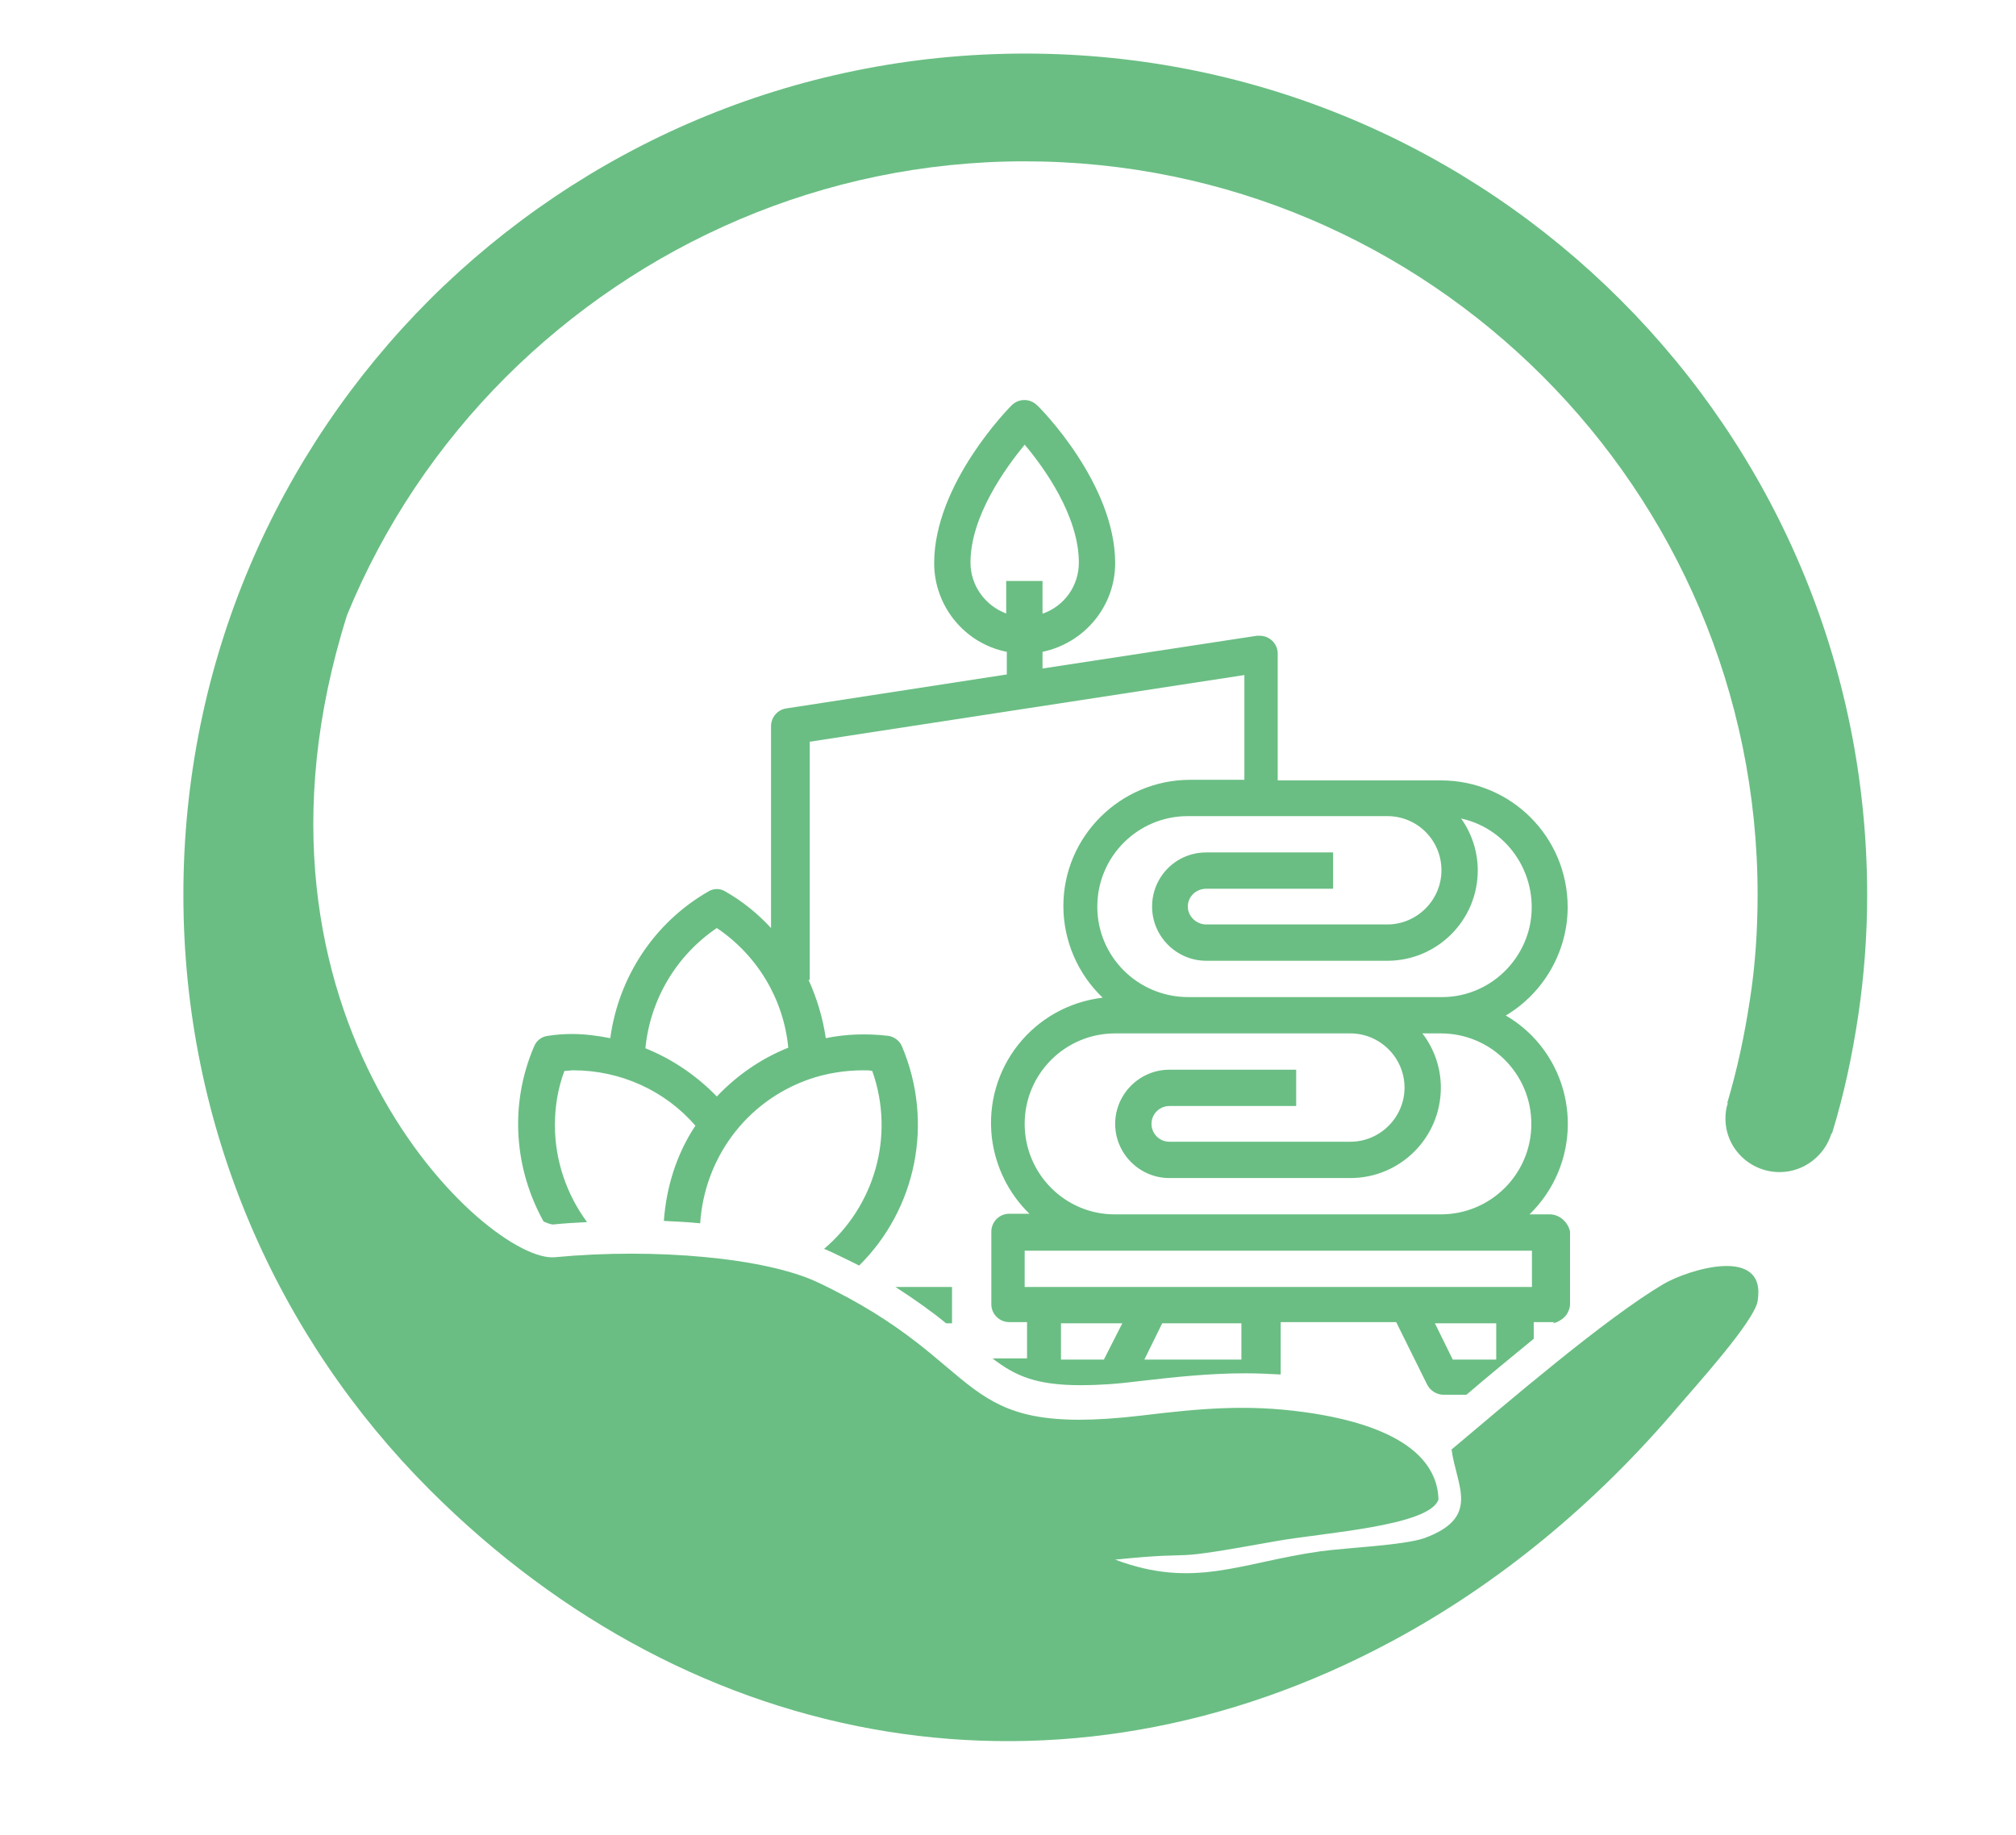 <?xml version="1.0" encoding="UTF-8"?> <!-- Generator: Adobe Illustrator 24.1.0, SVG Export Plug-In . SVG Version: 6.00 Build 0) --> <svg xmlns="http://www.w3.org/2000/svg" xmlns:xlink="http://www.w3.org/1999/xlink" version="1.1" id="Layer_1" x="0px" y="0px" viewBox="0 0 338.6 308.3" style="enable-background:new 0 0 338.6 308.3;" xml:space="preserve"> <style type="text/css"> .st0{fill:#6ABE83;} </style> <g> <path class="st0" d="M263.1,220.5c-0.4,0.9-1.2,1.6-2.3,1.8C261.6,221.6,262.3,221,263.1,220.5z"></path> <path class="st0" d="M72.2,250.3c-25.6-25.6-41.4-60.9-41.4-100c0-39.1,15.8-74.4,41.4-100c25.6-25.5,60.9-41.3,100-41.3 s74.4,15.8,100,41.4c25.6,25.6,41.4,60.9,41.4,100c0,6.7-0.5,13.5-1.5,20.2c-1,6.7-2.4,13.3-4.4,19.8h-0.1 c-1.1,3.7-4.6,6.5-8.7,6.5c-5,0-9.1-4-9.1-9c0-0.9,0.1-1.7,0.4-2.6l-0.1,0c1.7-5.7,2.9-11.4,3.8-17.3c0.9-5.7,1.3-11.7,1.3-17.7 c0-34-13.8-64.8-36.1-87.1s-53-36.1-87-36.1S107.3,41.1,85,63.3c-11.4,11.4-20.5,24.9-26.7,40c-21.4,67.7,23.8,109,34.9,107.9 c16.8-1.6,35.4,0.1,44.1,4.2c29.6,14,22.1,26.2,54.4,22.4c9.9-1.2,17.7-1.9,27.2-0.6c7.4,1,22.4,4,22.7,14.7 c-1.5,4.5-19.6,5.6-27.3,7c-20.5,3.7-11.2,1.5-27,3.1c13.3,5,21,0.5,34.5-1.4c4.4-0.6,13.9-1,17.4-2.2c9.6-3.5,5.4-8.8,4.6-14.9 c9.4-7.9,25.8-22,35.6-27.8c4.1-2.4,17.4-6.6,15.8,2.9c-0.6,3.4-10.2,14-13.1,17.4c-14.2,16.8-30.6,30.2-48.3,39.7 C178.4,305.5,116.7,294.8,72.2,250.3L72.2,250.3z"></path> <g> <g> <path class="st0" d="M260.3,204h-3.4c8.4-8.2,8.6-21.6,0.4-30c-1.3-1.3-2.8-2.5-4.4-3.4c6.4-3.8,10.4-10.8,10.4-18.2 c0-11.8-9.5-21.3-21.3-21.3h-27.4v-21.3c0-1.7-1.4-3-3-3c-0.2,0-0.3,0-0.5,0l-36,5.5v-2.8c7.1-1.5,12.2-7.7,12.2-14.9 c0-13.3-12.5-26-13.1-26.5c-1.2-1.2-3.1-1.2-4.3,0c-0.5,0.5-13,13.2-13,26.5c0,7.2,5.1,13.5,12.2,14.9v3.8l-37,5.7 c-1.5,0.2-2.6,1.5-2.6,3v33.9c-2.2-2.4-4.8-4.5-7.6-6.1c-0.9-0.6-2.1-0.6-3,0c-9,5.2-15,14.3-16.4,24.6c-2.1-0.4-4.2-0.7-6.4-0.7 c-1.4,0-2.7,0.1-4,0.3c-1.1,0.1-2,0.8-2.4,1.8c-4.2,9.8-3.3,20.6,1.6,29.4c0.7,0.3,1.2,0.5,1.6,0.5c1.9-0.2,3.8-0.3,5.7-0.4 c-3.4-4.6-5.4-10.3-5.4-16.3c0-3.1,0.5-6.2,1.6-9.1c0.5,0,1-0.1,1.5-0.1c7.9,0,15.4,3.4,20.5,9.3c-3.2,4.8-4.9,10.4-5.3,16 c2.1,0.1,4.1,0.2,6.1,0.4c0.7-10.7,7.5-20.4,18.3-24.2c2.9-1,6-1.5,9.1-1.5c0.5,0,1,0,1.5,0.1c3.9,11,0.3,22.8-8.1,29.9 c0.6,0.2,1.1,0.5,1.6,0.7c1.5,0.7,2.9,1.4,4.3,2.1c9.6-9.5,12.6-24,7.2-36.8c-0.4-1-1.4-1.7-2.4-1.8c-3.5-0.4-7-0.3-10.4,0.4 c-0.5-3.4-1.5-6.7-2.9-9.8h0.2v-40l73-11.2V131h-9.1c-11.7,0-21.3,9.5-21.3,21.2c0,5.8,2.4,11.4,6.6,15.4 c-11.7,1.4-20,11.9-18.6,23.6c0.6,4.8,2.8,9.3,6.3,12.7h-3.4c-1.7,0-3,1.4-3,3v12.2c0,1.7,1.4,3,3,3h3v6.1h-5.8 c3.9,3,7.4,4.5,14.9,4.5c2.8,0,6-0.2,9.9-0.7c6-0.7,11.8-1.3,17.7-1.3c2,0,4,0.1,5.9,0.2v-8.8h19.4l5.2,10.5 c0.5,1,1.6,1.7,2.7,1.7h3.9c3.5-3,7.4-6.2,11.3-9.4v-2.8h3c0.2,0,0.3,0,0.5,0c1-0.2,1.9-0.8,2.3-1.8c0.2-0.4,0.3-0.8,0.3-1.2 v-12.2C263.4,205.4,262,204,260.3,204z M120.4,184.2c-3.4-3.5-7.5-6.3-12-8.1c0.8-8.2,5.2-15.6,12-20.2 c6.8,4.6,11.2,11.9,12,20.1C127.9,177.8,123.8,180.6,120.4,184.2z M169.1,103.1c-3.6-1.3-6.1-4.7-6.1-8.6 c0-7.8,5.9-15.9,9.1-19.8c3.3,3.9,9.1,12,9.1,19.8c0,3.9-2.4,7.3-6.1,8.6v-5.5h-6.1V103.1z M184.3,152.3 c0-8.4,6.8-15.2,15.2-15.2h33.5c5.1,0,9.1,4.1,9.1,9.1s-4.1,9.1-9.1,9.1h-30.4c-1.7,0-3.1-1.4-3.1-3c0-1.7,1.4-3,3.1-3h21.3v-6.1 h-21.3c-5.1,0-9.1,4.1-9.1,9.1c0,5,4.1,9.1,9.1,9.1h30.4c8.4,0,15.2-6.8,15.2-15.2c0-3.1-1-6.2-2.8-8.7 c8.2,1.8,13.3,10,11.5,18.2c-1.6,6.9-7.7,11.8-14.7,11.8h-42.6C191.1,167.5,184.3,160.7,184.3,152.3z M172.1,188.8 c0-8.4,6.8-15.2,15.2-15.2h39.5c5,0,9.1,4.1,9.1,9.1c0,5-4.1,9.1-9.1,9.1h-30.4c-1.7,0-3-1.4-3-3c0-1.7,1.4-3,3-3h21.3v-6.1 h-21.3c-5,0-9.1,4.1-9.1,9.1c0,5,4.1,9.1,9.1,9.1h30.4c8.4,0,15.2-6.8,15.2-15.2c0-3.3-1.1-6.5-3.1-9.1h3.1 c8.4,0,15.2,6.8,15.2,15.2c0,8.4-6.8,15.2-15.2,15.2h-54.8C178.9,204,172.1,197.2,172.1,188.8z M185.4,228.4h-7.2v-6.1h10.3 L185.4,228.4z M208.6,228.4h-16.4l3-6.1h13.3V228.4z M251.2,228.4h-7.2l-3-6.1h10.3V228.4z M257.3,216.2h-85.2v-6.1h85.2V216.2z M150.4,216.2c3.4,2.2,6.2,4.2,8.5,6.1h1v-6.1H150.4z"></path> </g> </g> </g> </svg> 